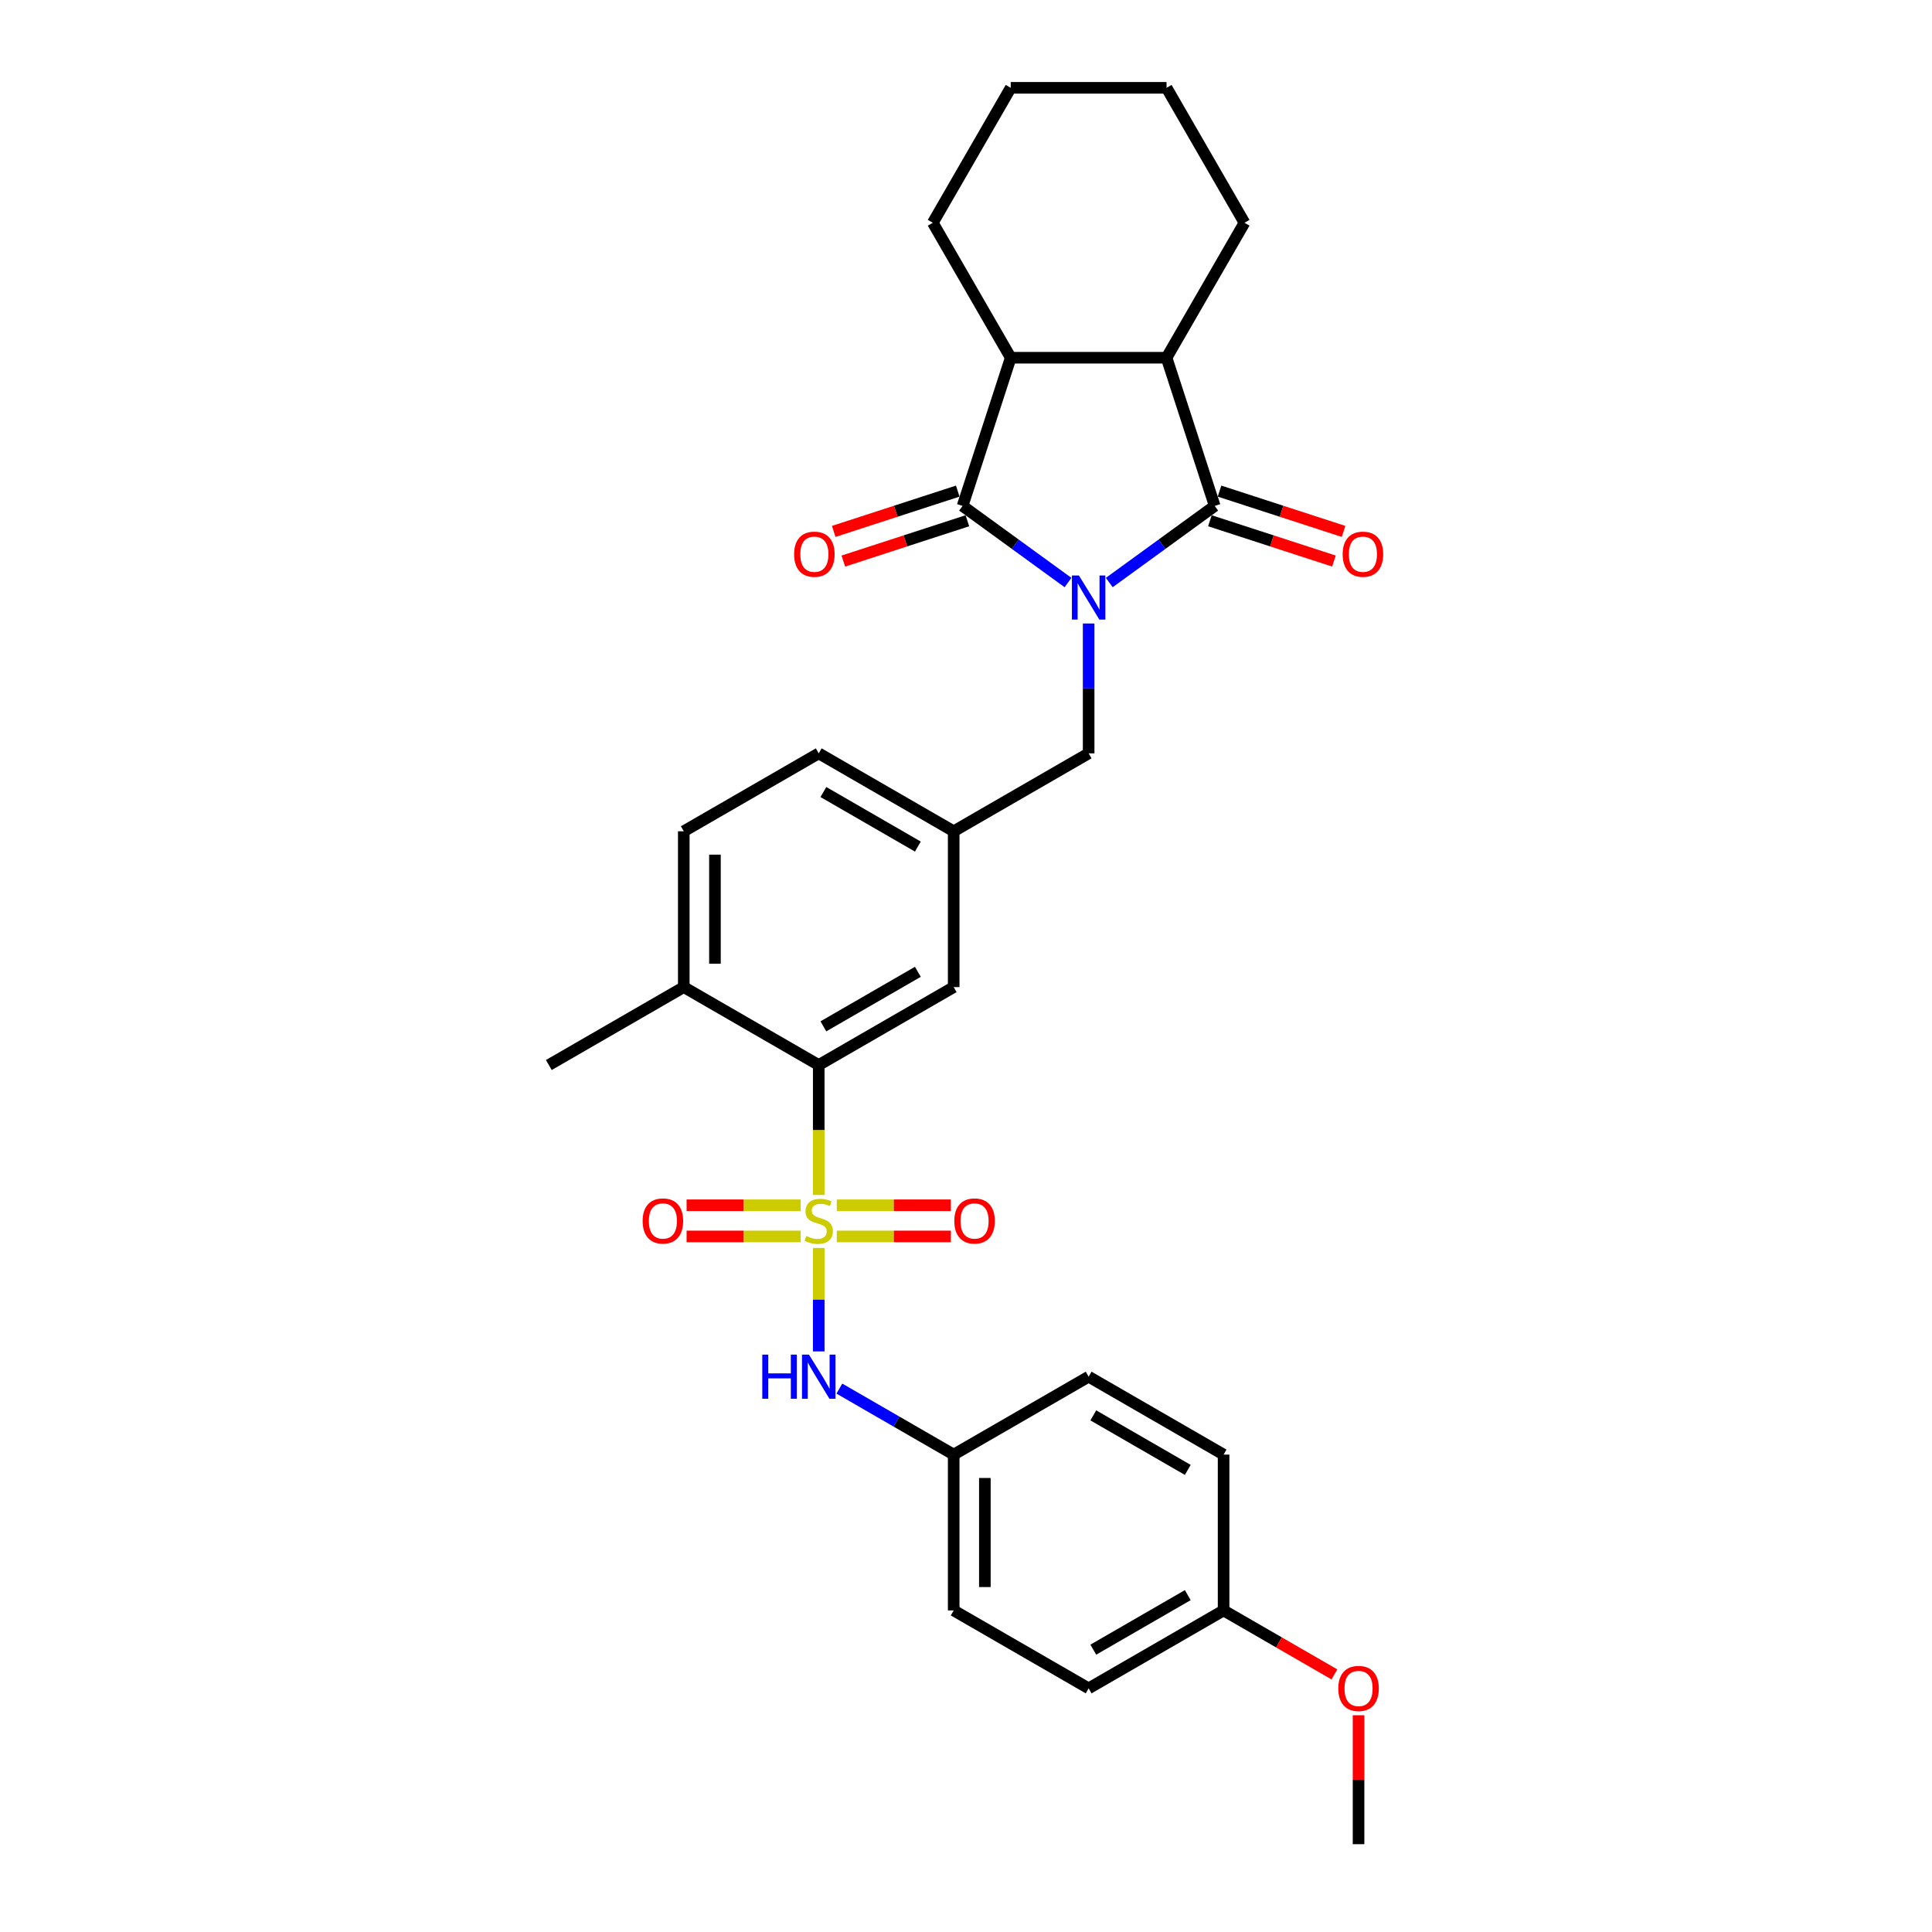<?xml version='1.0' encoding='iso-8859-1'?>
<svg version='1.1' baseProfile='full'
              xmlns='http://www.w3.org/2000/svg'
                      xmlns:rdkit='http://www.rdkit.org/xml'
                      xmlns:xlink='http://www.w3.org/1999/xlink'
                  xml:space='preserve'
width='1000px' height='1000px' viewBox='0 0 1000 1000'>
<!-- END OF HEADER -->
<rect style='opacity:1.0;fill:#FFFFFF;stroke:none' width='1000' height='1000' x='0' y='0'> </rect>
<path class='bond-1' d='M 552.8,301.52 L 525.513,281.695' style='fill:none;fill-rule:evenodd;stroke:#0000FF;stroke-width:6px;stroke-linecap:butt;stroke-linejoin:miter;stroke-opacity:1' />
<path class='bond-1' d='M 525.513,281.695 L 498.225,261.869' style='fill:none;fill-rule:evenodd;stroke:#000000;stroke-width:6px;stroke-linecap:butt;stroke-linejoin:miter;stroke-opacity:1' />
<path class='bond-2' d='M 574.158,301.52 L 601.446,281.695' style='fill:none;fill-rule:evenodd;stroke:#0000FF;stroke-width:6px;stroke-linecap:butt;stroke-linejoin:miter;stroke-opacity:1' />
<path class='bond-2' d='M 601.446,281.695 L 628.733,261.869' style='fill:none;fill-rule:evenodd;stroke:#000000;stroke-width:6px;stroke-linecap:butt;stroke-linejoin:miter;stroke-opacity:1' />
<path class='bond-7' d='M 563.479,322.717 L 563.479,356.327' style='fill:none;fill-rule:evenodd;stroke:#0000FF;stroke-width:6px;stroke-linecap:butt;stroke-linejoin:miter;stroke-opacity:1' />
<path class='bond-7' d='M 563.479,356.327 L 563.479,389.937' style='fill:none;fill-rule:evenodd;stroke:#000000;stroke-width:6px;stroke-linecap:butt;stroke-linejoin:miter;stroke-opacity:1' />
<path class='bond-0' d='M 423.775,618.507 L 423.775,584.88' style='fill:none;fill-rule:evenodd;stroke:#CCCC00;stroke-width:6px;stroke-linecap:butt;stroke-linejoin:miter;stroke-opacity:1' />
<path class='bond-0' d='M 423.775,584.88 L 423.775,551.254' style='fill:none;fill-rule:evenodd;stroke:#000000;stroke-width:6px;stroke-linecap:butt;stroke-linejoin:miter;stroke-opacity:1' />
<path class='bond-6' d='M 423.775,645.931 L 423.775,672.707' style='fill:none;fill-rule:evenodd;stroke:#CCCC00;stroke-width:6px;stroke-linecap:butt;stroke-linejoin:miter;stroke-opacity:1' />
<path class='bond-6' d='M 423.775,672.707 L 423.775,699.483' style='fill:none;fill-rule:evenodd;stroke:#0000FF;stroke-width:6px;stroke-linecap:butt;stroke-linejoin:miter;stroke-opacity:1' />
<path class='bond-8' d='M 414.435,623.846 L 384.91,623.846' style='fill:none;fill-rule:evenodd;stroke:#CCCC00;stroke-width:6px;stroke-linecap:butt;stroke-linejoin:miter;stroke-opacity:1' />
<path class='bond-8' d='M 384.91,623.846 L 355.385,623.846' style='fill:none;fill-rule:evenodd;stroke:#FF0000;stroke-width:6px;stroke-linecap:butt;stroke-linejoin:miter;stroke-opacity:1' />
<path class='bond-8' d='M 414.435,639.978 L 384.91,639.978' style='fill:none;fill-rule:evenodd;stroke:#CCCC00;stroke-width:6px;stroke-linecap:butt;stroke-linejoin:miter;stroke-opacity:1' />
<path class='bond-8' d='M 384.91,639.978 L 355.385,639.978' style='fill:none;fill-rule:evenodd;stroke:#FF0000;stroke-width:6px;stroke-linecap:butt;stroke-linejoin:miter;stroke-opacity:1' />
<path class='bond-9' d='M 433.115,639.978 L 462.64,639.978' style='fill:none;fill-rule:evenodd;stroke:#CCCC00;stroke-width:6px;stroke-linecap:butt;stroke-linejoin:miter;stroke-opacity:1' />
<path class='bond-9' d='M 462.64,639.978 L 492.165,639.978' style='fill:none;fill-rule:evenodd;stroke:#FF0000;stroke-width:6px;stroke-linecap:butt;stroke-linejoin:miter;stroke-opacity:1' />
<path class='bond-9' d='M 433.115,623.846 L 462.64,623.846' style='fill:none;fill-rule:evenodd;stroke:#CCCC00;stroke-width:6px;stroke-linecap:butt;stroke-linejoin:miter;stroke-opacity:1' />
<path class='bond-9' d='M 462.64,623.846 L 492.165,623.846' style='fill:none;fill-rule:evenodd;stroke:#FF0000;stroke-width:6px;stroke-linecap:butt;stroke-linejoin:miter;stroke-opacity:1' />
<path class='bond-4' d='M 498.225,261.869 L 523.15,185.159' style='fill:none;fill-rule:evenodd;stroke:#000000;stroke-width:6px;stroke-linecap:butt;stroke-linejoin:miter;stroke-opacity:1' />
<path class='bond-10' d='M 495.733,254.198 L 463.629,264.63' style='fill:none;fill-rule:evenodd;stroke:#000000;stroke-width:6px;stroke-linecap:butt;stroke-linejoin:miter;stroke-opacity:1' />
<path class='bond-10' d='M 463.629,264.63 L 431.524,275.061' style='fill:none;fill-rule:evenodd;stroke:#FF0000;stroke-width:6px;stroke-linecap:butt;stroke-linejoin:miter;stroke-opacity:1' />
<path class='bond-10' d='M 500.718,269.54 L 468.613,279.972' style='fill:none;fill-rule:evenodd;stroke:#000000;stroke-width:6px;stroke-linecap:butt;stroke-linejoin:miter;stroke-opacity:1' />
<path class='bond-10' d='M 468.613,279.972 L 436.509,290.403' style='fill:none;fill-rule:evenodd;stroke:#FF0000;stroke-width:6px;stroke-linecap:butt;stroke-linejoin:miter;stroke-opacity:1' />
<path class='bond-3' d='M 628.733,261.869 L 603.808,185.159' style='fill:none;fill-rule:evenodd;stroke:#000000;stroke-width:6px;stroke-linecap:butt;stroke-linejoin:miter;stroke-opacity:1' />
<path class='bond-11' d='M 626.241,269.54 L 658.345,279.972' style='fill:none;fill-rule:evenodd;stroke:#000000;stroke-width:6px;stroke-linecap:butt;stroke-linejoin:miter;stroke-opacity:1' />
<path class='bond-11' d='M 658.345,279.972 L 690.449,290.403' style='fill:none;fill-rule:evenodd;stroke:#FF0000;stroke-width:6px;stroke-linecap:butt;stroke-linejoin:miter;stroke-opacity:1' />
<path class='bond-11' d='M 631.226,254.198 L 663.33,264.63' style='fill:none;fill-rule:evenodd;stroke:#000000;stroke-width:6px;stroke-linecap:butt;stroke-linejoin:miter;stroke-opacity:1' />
<path class='bond-11' d='M 663.33,264.63 L 695.434,275.061' style='fill:none;fill-rule:evenodd;stroke:#FF0000;stroke-width:6px;stroke-linecap:butt;stroke-linejoin:miter;stroke-opacity:1' />
<path class='bond-23' d='M 603.808,185.159 L 644.137,115.307' style='fill:none;fill-rule:evenodd;stroke:#000000;stroke-width:6px;stroke-linecap:butt;stroke-linejoin:miter;stroke-opacity:1' />
<path class='bond-30' d='M 603.808,185.159 L 523.15,185.159' style='fill:none;fill-rule:evenodd;stroke:#000000;stroke-width:6px;stroke-linecap:butt;stroke-linejoin:miter;stroke-opacity:1' />
<path class='bond-24' d='M 523.15,185.159 L 482.821,115.307' style='fill:none;fill-rule:evenodd;stroke:#000000;stroke-width:6px;stroke-linecap:butt;stroke-linejoin:miter;stroke-opacity:1' />
<path class='bond-5' d='M 423.775,551.254 L 493.627,510.925' style='fill:none;fill-rule:evenodd;stroke:#000000;stroke-width:6px;stroke-linecap:butt;stroke-linejoin:miter;stroke-opacity:1' />
<path class='bond-5' d='M 426.187,531.234 L 475.083,503.004' style='fill:none;fill-rule:evenodd;stroke:#000000;stroke-width:6px;stroke-linecap:butt;stroke-linejoin:miter;stroke-opacity:1' />
<path class='bond-32' d='M 423.775,551.254 L 353.923,510.925' style='fill:none;fill-rule:evenodd;stroke:#000000;stroke-width:6px;stroke-linecap:butt;stroke-linejoin:miter;stroke-opacity:1' />
<path class='bond-15' d='M 434.454,718.736 L 464.041,735.818' style='fill:none;fill-rule:evenodd;stroke:#0000FF;stroke-width:6px;stroke-linecap:butt;stroke-linejoin:miter;stroke-opacity:1' />
<path class='bond-15' d='M 464.041,735.818 L 493.627,752.9' style='fill:none;fill-rule:evenodd;stroke:#000000;stroke-width:6px;stroke-linecap:butt;stroke-linejoin:miter;stroke-opacity:1' />
<path class='bond-14' d='M 563.479,389.937 L 493.627,430.267' style='fill:none;fill-rule:evenodd;stroke:#000000;stroke-width:6px;stroke-linecap:butt;stroke-linejoin:miter;stroke-opacity:1' />
<path class='bond-12' d='M 493.627,510.925 L 493.627,430.267' style='fill:none;fill-rule:evenodd;stroke:#000000;stroke-width:6px;stroke-linecap:butt;stroke-linejoin:miter;stroke-opacity:1' />
<path class='bond-13' d='M 353.923,510.925 L 353.923,430.267' style='fill:none;fill-rule:evenodd;stroke:#000000;stroke-width:6px;stroke-linecap:butt;stroke-linejoin:miter;stroke-opacity:1' />
<path class='bond-13' d='M 370.054,498.826 L 370.054,442.365' style='fill:none;fill-rule:evenodd;stroke:#000000;stroke-width:6px;stroke-linecap:butt;stroke-linejoin:miter;stroke-opacity:1' />
<path class='bond-26' d='M 353.923,510.925 L 284.071,551.254' style='fill:none;fill-rule:evenodd;stroke:#000000;stroke-width:6px;stroke-linecap:butt;stroke-linejoin:miter;stroke-opacity:1' />
<path class='bond-17' d='M 493.627,430.267 L 423.775,389.937' style='fill:none;fill-rule:evenodd;stroke:#000000;stroke-width:6px;stroke-linecap:butt;stroke-linejoin:miter;stroke-opacity:1' />
<path class='bond-17' d='M 475.083,438.188 L 426.187,409.957' style='fill:none;fill-rule:evenodd;stroke:#000000;stroke-width:6px;stroke-linecap:butt;stroke-linejoin:miter;stroke-opacity:1' />
<path class='bond-19' d='M 493.627,752.9 L 563.479,712.571' style='fill:none;fill-rule:evenodd;stroke:#000000;stroke-width:6px;stroke-linecap:butt;stroke-linejoin:miter;stroke-opacity:1' />
<path class='bond-20' d='M 493.627,752.9 L 493.627,833.558' style='fill:none;fill-rule:evenodd;stroke:#000000;stroke-width:6px;stroke-linecap:butt;stroke-linejoin:miter;stroke-opacity:1' />
<path class='bond-20' d='M 509.759,764.998 L 509.759,821.459' style='fill:none;fill-rule:evenodd;stroke:#000000;stroke-width:6px;stroke-linecap:butt;stroke-linejoin:miter;stroke-opacity:1' />
<path class='bond-16' d='M 353.923,430.267 L 423.775,389.937' style='fill:none;fill-rule:evenodd;stroke:#000000;stroke-width:6px;stroke-linecap:butt;stroke-linejoin:miter;stroke-opacity:1' />
<path class='bond-18' d='M 633.331,833.558 L 563.479,873.887' style='fill:none;fill-rule:evenodd;stroke:#000000;stroke-width:6px;stroke-linecap:butt;stroke-linejoin:miter;stroke-opacity:1' />
<path class='bond-18' d='M 614.788,825.637 L 565.891,853.867' style='fill:none;fill-rule:evenodd;stroke:#000000;stroke-width:6px;stroke-linecap:butt;stroke-linejoin:miter;stroke-opacity:1' />
<path class='bond-25' d='M 633.331,833.558 L 662.006,850.114' style='fill:none;fill-rule:evenodd;stroke:#000000;stroke-width:6px;stroke-linecap:butt;stroke-linejoin:miter;stroke-opacity:1' />
<path class='bond-25' d='M 662.006,850.114 L 690.681,866.669' style='fill:none;fill-rule:evenodd;stroke:#FF0000;stroke-width:6px;stroke-linecap:butt;stroke-linejoin:miter;stroke-opacity:1' />
<path class='bond-33' d='M 633.331,833.558 L 633.331,752.9' style='fill:none;fill-rule:evenodd;stroke:#000000;stroke-width:6px;stroke-linecap:butt;stroke-linejoin:miter;stroke-opacity:1' />
<path class='bond-22' d='M 563.479,712.571 L 633.331,752.9' style='fill:none;fill-rule:evenodd;stroke:#000000;stroke-width:6px;stroke-linecap:butt;stroke-linejoin:miter;stroke-opacity:1' />
<path class='bond-22' d='M 565.891,732.59 L 614.788,760.821' style='fill:none;fill-rule:evenodd;stroke:#000000;stroke-width:6px;stroke-linecap:butt;stroke-linejoin:miter;stroke-opacity:1' />
<path class='bond-21' d='M 493.627,833.558 L 563.479,873.887' style='fill:none;fill-rule:evenodd;stroke:#000000;stroke-width:6px;stroke-linecap:butt;stroke-linejoin:miter;stroke-opacity:1' />
<path class='bond-29' d='M 644.137,115.307 L 603.808,45.455' style='fill:none;fill-rule:evenodd;stroke:#000000;stroke-width:6px;stroke-linecap:butt;stroke-linejoin:miter;stroke-opacity:1' />
<path class='bond-28' d='M 482.821,115.307 L 523.15,45.455' style='fill:none;fill-rule:evenodd;stroke:#000000;stroke-width:6px;stroke-linecap:butt;stroke-linejoin:miter;stroke-opacity:1' />
<path class='bond-27' d='M 703.183,887.809 L 703.183,921.177' style='fill:none;fill-rule:evenodd;stroke:#FF0000;stroke-width:6px;stroke-linecap:butt;stroke-linejoin:miter;stroke-opacity:1' />
<path class='bond-27' d='M 703.183,921.177 L 703.183,954.545' style='fill:none;fill-rule:evenodd;stroke:#000000;stroke-width:6px;stroke-linecap:butt;stroke-linejoin:miter;stroke-opacity:1' />
<path class='bond-31' d='M 523.15,45.455 L 603.808,45.455' style='fill:none;fill-rule:evenodd;stroke:#000000;stroke-width:6px;stroke-linecap:butt;stroke-linejoin:miter;stroke-opacity:1' />
<path  class='atom-0' d='M 558.43 297.858
L 565.915 309.957
Q 566.657 311.15, 567.851 313.312
Q 569.045 315.474, 569.109 315.603
L 569.109 297.858
L 572.142 297.858
L 572.142 320.7
L 569.012 320.7
L 560.979 307.472
Q 560.043 305.924, 559.043 304.149
Q 558.075 302.375, 557.785 301.826
L 557.785 320.7
L 554.817 320.7
L 554.817 297.858
L 558.43 297.858
' fill='#0000FF'/>
<path  class='atom-1' d='M 417.322 639.752
Q 417.58 639.849, 418.645 640.301
Q 419.71 640.752, 420.871 641.043
Q 422.065 641.301, 423.226 641.301
Q 425.388 641.301, 426.646 640.268
Q 427.905 639.204, 427.905 637.365
Q 427.905 636.107, 427.259 635.332
Q 426.646 634.558, 425.678 634.138
Q 424.711 633.719, 423.097 633.235
Q 421.065 632.622, 419.839 632.041
Q 418.645 631.461, 417.774 630.235
Q 416.935 629.009, 416.935 626.944
Q 416.935 624.072, 418.871 622.298
Q 420.839 620.523, 424.711 620.523
Q 427.356 620.523, 430.357 621.782
L 429.615 624.266
Q 426.872 623.137, 424.807 623.137
Q 422.581 623.137, 421.355 624.072
Q 420.129 624.976, 420.161 626.557
Q 420.161 627.783, 420.774 628.525
Q 421.42 629.267, 422.323 629.686
Q 423.259 630.106, 424.807 630.59
Q 426.872 631.235, 428.098 631.88
Q 429.324 632.525, 430.195 633.848
Q 431.099 635.139, 431.099 637.365
Q 431.099 640.527, 428.969 642.237
Q 426.872 643.914, 423.356 643.914
Q 421.323 643.914, 419.774 643.463
Q 418.258 643.043, 416.451 642.301
L 417.322 639.752
' fill='#CCCC00'/>
<path  class='atom-7' d='M 394.561 701.149
L 397.658 701.149
L 397.658 710.861
L 409.337 710.861
L 409.337 701.149
L 412.434 701.149
L 412.434 723.992
L 409.337 723.992
L 409.337 713.442
L 397.658 713.442
L 397.658 723.992
L 394.561 723.992
L 394.561 701.149
' fill='#0000FF'/>
<path  class='atom-7' d='M 418.726 701.149
L 426.211 713.248
Q 426.953 714.442, 428.147 716.604
Q 429.34 718.765, 429.405 718.894
L 429.405 701.149
L 432.438 701.149
L 432.438 723.992
L 429.308 723.992
L 421.275 710.764
Q 420.339 709.215, 419.339 707.441
Q 418.371 705.666, 418.08 705.118
L 418.08 723.992
L 415.112 723.992
L 415.112 701.149
L 418.726 701.149
' fill='#0000FF'/>
<path  class='atom-9' d='M 332.631 631.977
Q 332.631 626.492, 335.341 623.427
Q 338.051 620.362, 343.117 620.362
Q 348.182 620.362, 350.892 623.427
Q 353.602 626.492, 353.602 631.977
Q 353.602 637.526, 350.86 640.688
Q 348.117 643.817, 343.117 643.817
Q 338.084 643.817, 335.341 640.688
Q 332.631 637.558, 332.631 631.977
M 343.117 641.236
Q 346.601 641.236, 348.472 638.913
Q 350.376 636.558, 350.376 631.977
Q 350.376 627.492, 348.472 625.234
Q 346.601 622.943, 343.117 622.943
Q 339.632 622.943, 337.729 625.202
Q 335.857 627.46, 335.857 631.977
Q 335.857 636.59, 337.729 638.913
Q 339.632 641.236, 343.117 641.236
' fill='#FF0000'/>
<path  class='atom-10' d='M 493.948 631.977
Q 493.948 626.492, 496.658 623.427
Q 499.368 620.362, 504.433 620.362
Q 509.499 620.362, 512.209 623.427
Q 514.919 626.492, 514.919 631.977
Q 514.919 637.526, 512.176 640.688
Q 509.434 643.817, 504.433 643.817
Q 499.4 643.817, 496.658 640.688
Q 493.948 637.558, 493.948 631.977
M 504.433 641.236
Q 507.918 641.236, 509.789 638.913
Q 511.692 636.558, 511.692 631.977
Q 511.692 627.492, 509.789 625.234
Q 507.918 622.943, 504.433 622.943
Q 500.949 622.943, 499.045 625.202
Q 497.174 627.46, 497.174 631.977
Q 497.174 636.59, 499.045 638.913
Q 500.949 641.236, 504.433 641.236
' fill='#FF0000'/>
<path  class='atom-11' d='M 411.029 286.859
Q 411.029 281.374, 413.739 278.309
Q 416.449 275.244, 421.515 275.244
Q 426.58 275.244, 429.29 278.309
Q 432 281.374, 432 286.859
Q 432 292.408, 429.258 295.57
Q 426.516 298.699, 421.515 298.699
Q 416.482 298.699, 413.739 295.57
Q 411.029 292.44, 411.029 286.859
M 421.515 296.118
Q 424.999 296.118, 426.87 293.795
Q 428.774 291.44, 428.774 286.859
Q 428.774 282.374, 426.87 280.116
Q 424.999 277.825, 421.515 277.825
Q 418.03 277.825, 416.127 280.083
Q 414.255 282.342, 414.255 286.859
Q 414.255 291.472, 416.127 293.795
Q 418.03 296.118, 421.515 296.118
' fill='#FF0000'/>
<path  class='atom-12' d='M 694.958 286.859
Q 694.958 281.374, 697.668 278.309
Q 700.378 275.244, 705.444 275.244
Q 710.509 275.244, 713.219 278.309
Q 715.929 281.374, 715.929 286.859
Q 715.929 292.408, 713.187 295.57
Q 710.445 298.699, 705.444 298.699
Q 700.411 298.699, 697.668 295.57
Q 694.958 292.44, 694.958 286.859
M 705.444 296.118
Q 708.928 296.118, 710.799 293.795
Q 712.703 291.44, 712.703 286.859
Q 712.703 282.374, 710.799 280.116
Q 708.928 277.825, 705.444 277.825
Q 701.959 277.825, 700.056 280.083
Q 698.184 282.342, 698.184 286.859
Q 698.184 291.472, 700.056 293.795
Q 701.959 296.118, 705.444 296.118
' fill='#FF0000'/>
<path  class='atom-26' d='M 692.698 873.952
Q 692.698 868.467, 695.408 865.402
Q 698.118 862.337, 703.183 862.337
Q 708.249 862.337, 710.959 865.402
Q 713.669 868.467, 713.669 873.952
Q 713.669 879.501, 710.927 882.663
Q 708.184 885.792, 703.183 885.792
Q 698.15 885.792, 695.408 882.663
Q 692.698 879.533, 692.698 873.952
M 703.183 883.211
Q 706.668 883.211, 708.539 880.888
Q 710.443 878.533, 710.443 873.952
Q 710.443 869.467, 708.539 867.209
Q 706.668 864.918, 703.183 864.918
Q 699.699 864.918, 697.795 867.176
Q 695.924 869.435, 695.924 873.952
Q 695.924 878.565, 697.795 880.888
Q 699.699 883.211, 703.183 883.211
' fill='#FF0000'/>
</svg>
